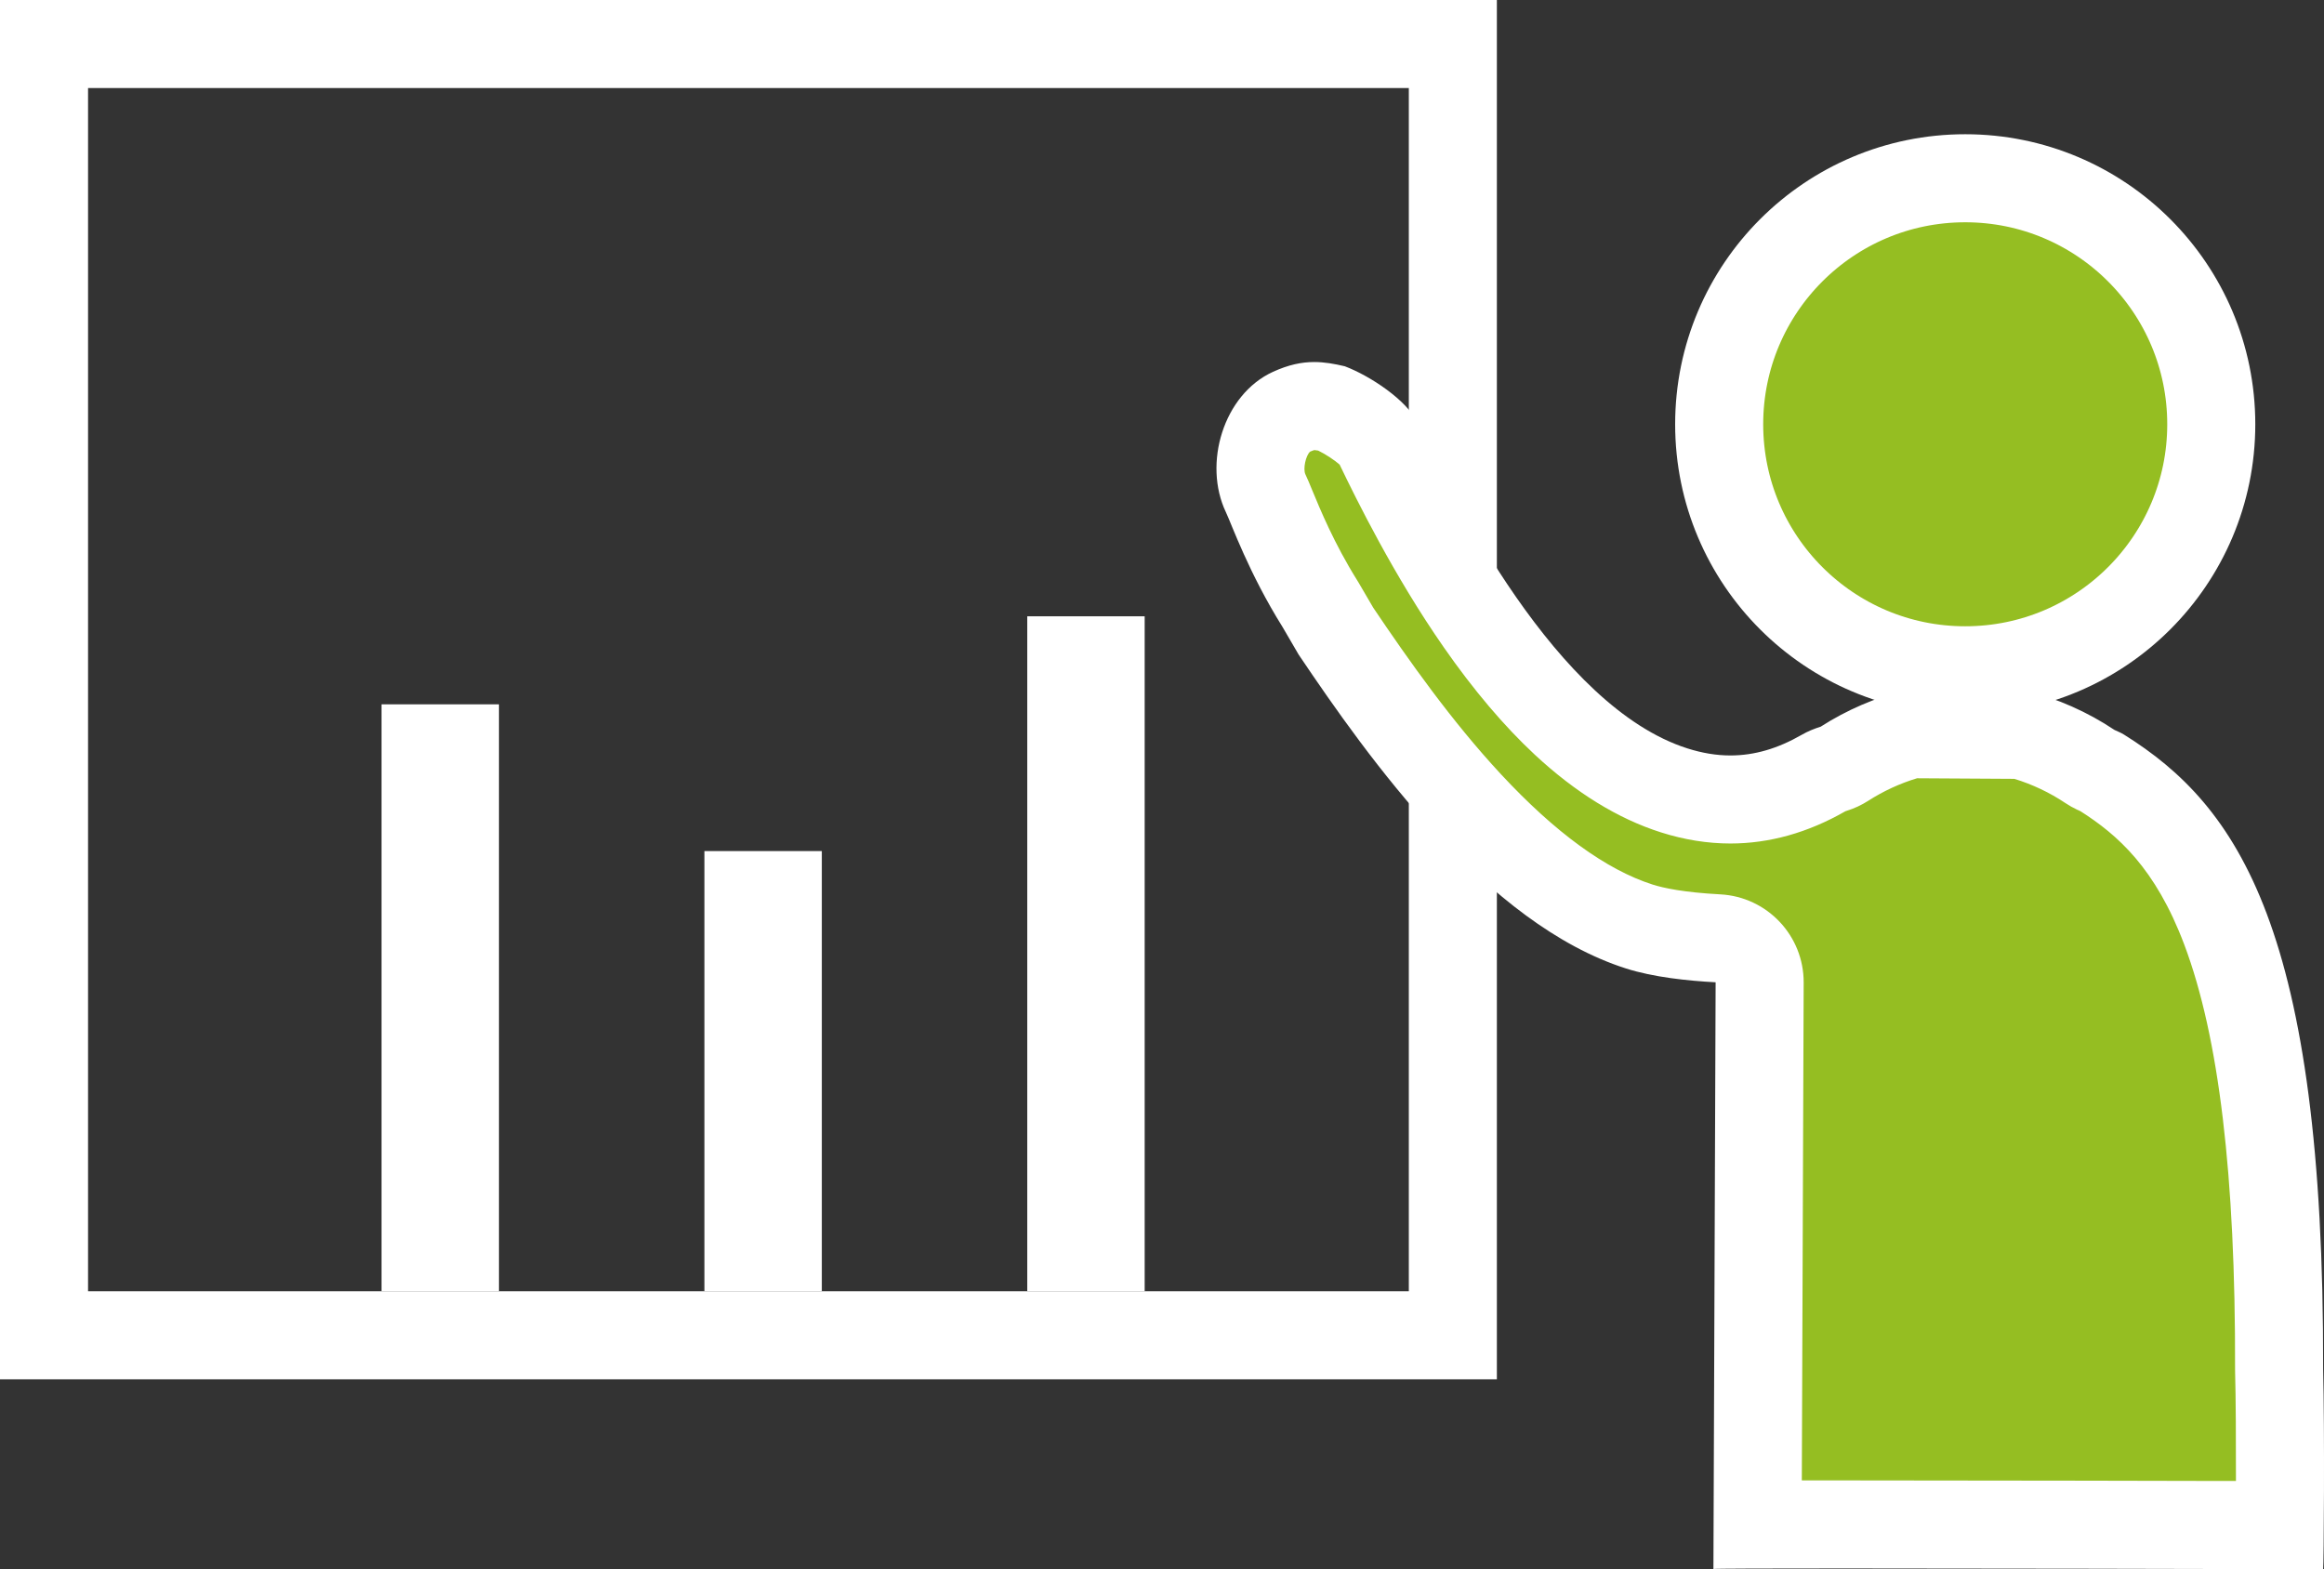 <svg xmlns="http://www.w3.org/2000/svg" width="79.181" height="53.463" viewBox="0 0 79.181 53.463"><rect x="0" y="0" width="79.181" height="53.463" fill="#333333" stroke="none"/><g transform="translate(-984 -747)"><g transform="translate(984 747)" fill="none" stroke="#fff" stroke-width="3"><rect width="51" height="47" stroke="none"/><rect x="1.5" y="1.5" width="48" height="44" fill="none"/></g><g transform="translate(975.496 752.753)"><g transform="translate(9.662 0)"><g transform="translate(40.282 0.321)"><g transform="translate(0 6.612)"><g transform="translate(-61.929 -9.339)" fill="#95be22" stroke-linecap="round" stroke-linejoin="round"><path d="M 98.164 48.616 L 96.028 48.616 C 95.955 48.616 88.344 48.597 83.316 48.597 C 82.086 48.597 81.098 48.598 80.373 48.6 L 80.442 30.129 L 80.448 28.702 L 79.023 28.626 C 77.89 28.565 76.988 28.43 76.342 28.224 C 71.831 26.784 67.765 20.773 66.007 18.161 L 65.484 17.264 L 65.472 17.244 L 65.46 17.225 C 64.61 15.866 64.09 14.605 63.811 13.927 C 63.727 13.724 63.667 13.578 63.611 13.46 C 63.386 12.988 63.377 12.336 63.587 11.757 C 63.77 11.254 64.096 10.864 64.482 10.688 C 64.868 10.511 65.104 10.489 65.267 10.489 C 65.425 10.489 65.607 10.513 65.863 10.57 C 66.525 10.845 67.247 11.403 67.394 11.648 C 67.882 12.666 69.175 15.362 70.915 17.86 C 73.066 20.947 75.291 22.873 77.529 23.585 C 78.175 23.79 78.821 23.895 79.446 23.895 C 80.523 23.895 81.558 23.601 82.613 22.997 L 82.616 22.995 L 82.62 22.993 C 82.715 22.938 82.827 22.891 82.964 22.848 L 83.159 22.788 L 83.331 22.678 C 84.032 22.227 84.814 21.881 85.602 21.671 L 89.337 21.693 C 90.168 21.921 90.98 22.292 91.694 22.77 L 91.788 22.834 L 91.891 22.882 C 91.931 22.901 91.97 22.918 92.01 22.936 C 92.034 22.947 92.065 22.961 92.082 22.969 C 93.524 23.873 95.151 25.218 96.317 28.32 C 97.56 31.628 98.157 36.528 98.14 43.3 L 98.14 43.322 L 98.141 43.343 C 98.176 44.656 98.175 47.075 98.164 48.616 Z" stroke="none"/><path d="M 65.273 11.989 C 65.258 11.992 65.211 12.005 65.125 12.043 C 64.976 12.175 64.879 12.635 64.965 12.815 C 65.038 12.969 65.105 13.131 65.197 13.355 C 65.46 13.992 65.948 15.178 66.731 16.429 C 66.748 16.455 66.764 16.482 66.779 16.508 L 67.278 17.362 C 68.49 19.16 69.95 21.228 71.626 23.032 C 73.476 25.024 75.216 26.29 76.798 26.795 C 77.158 26.91 77.85 27.061 79.103 27.128 C 80.7 27.214 81.948 28.536 81.942 30.135 L 81.879 47.097 C 82.313 47.097 82.793 47.097 83.316 47.097 C 88.3 47.097 95.82 47.116 96.031 47.116 L 96.67 47.116 C 96.672 45.781 96.666 44.29 96.641 43.383 C 96.641 43.354 96.64 43.325 96.64 43.296 C 96.656 36.71 96.091 31.983 94.912 28.847 C 93.927 26.226 92.632 25.097 91.369 24.292 C 91.33 24.275 91.292 24.258 91.253 24.24 C 91.116 24.175 90.984 24.101 90.859 24.017 C 90.329 23.662 89.734 23.379 89.12 23.192 L 85.805 23.172 C 85.229 23.345 84.659 23.607 84.141 23.94 C 83.913 24.086 83.666 24.201 83.407 24.281 C 83.382 24.289 83.367 24.295 83.36 24.297 C 83.36 24.298 83.359 24.298 83.358 24.299 C 82.089 25.026 80.773 25.395 79.446 25.395 C 78.666 25.395 77.868 25.267 77.074 25.014 C 75.611 24.549 74.166 23.658 72.779 22.367 C 71.735 21.394 70.694 20.166 69.685 18.717 C 67.974 16.262 66.692 13.65 66.132 12.485 C 65.977 12.347 65.67 12.137 65.4 12.006 C 65.325 11.993 65.288 11.989 65.273 11.989 M 65.267 8.989 C 65.615 8.989 65.95 9.049 66.309 9.134 C 67.211 9.476 68.418 10.308 68.745 10.996 C 69.973 13.557 73.508 20.732 77.983 22.155 C 78.484 22.314 78.968 22.395 79.446 22.395 C 80.258 22.395 81.05 22.164 81.867 21.696 C 82.077 21.574 82.298 21.484 82.52 21.415 C 83.412 20.843 84.397 20.419 85.4 20.174 C 85.407 20.172 85.415 20.172 85.421 20.17 L 89.535 20.194 C 90.582 20.457 91.611 20.91 92.529 21.524 C 92.642 21.577 92.757 21.621 92.865 21.69 C 96.743 24.116 99.677 28.331 99.64 43.303 C 99.694 45.316 99.664 50.078 99.64 50.116 C 99.115 50.116 96.028 50.116 96.028 50.116 C 96.028 50.116 88.401 50.097 83.316 50.097 C 80.774 50.097 78.867 50.102 78.867 50.116 L 78.942 30.124 C 77.998 30.073 76.83 29.954 75.887 29.653 C 71.129 28.134 67.137 22.525 64.735 18.958 L 64.188 18.02 C 63.037 16.18 62.447 14.505 62.256 14.105 C 61.472 12.456 62.169 10.097 63.858 9.324 C 64.393 9.079 64.84 8.989 65.267 8.989 Z" stroke="none" fill="#fff"/></g></g><g transform="translate(17.134)"><circle cx="8.383" cy="8.383" r="8.383" fill="#95be22" stroke="#fff" stroke-width="3"/></g></g></g></g><rect width="4" height="20" transform="translate(997 771)" fill="#fff"/><rect width="4" height="15" transform="translate(1008 776)" fill="#fff"/><rect width="4" height="23" transform="translate(1019 768)" fill="#fff"/></g></svg>